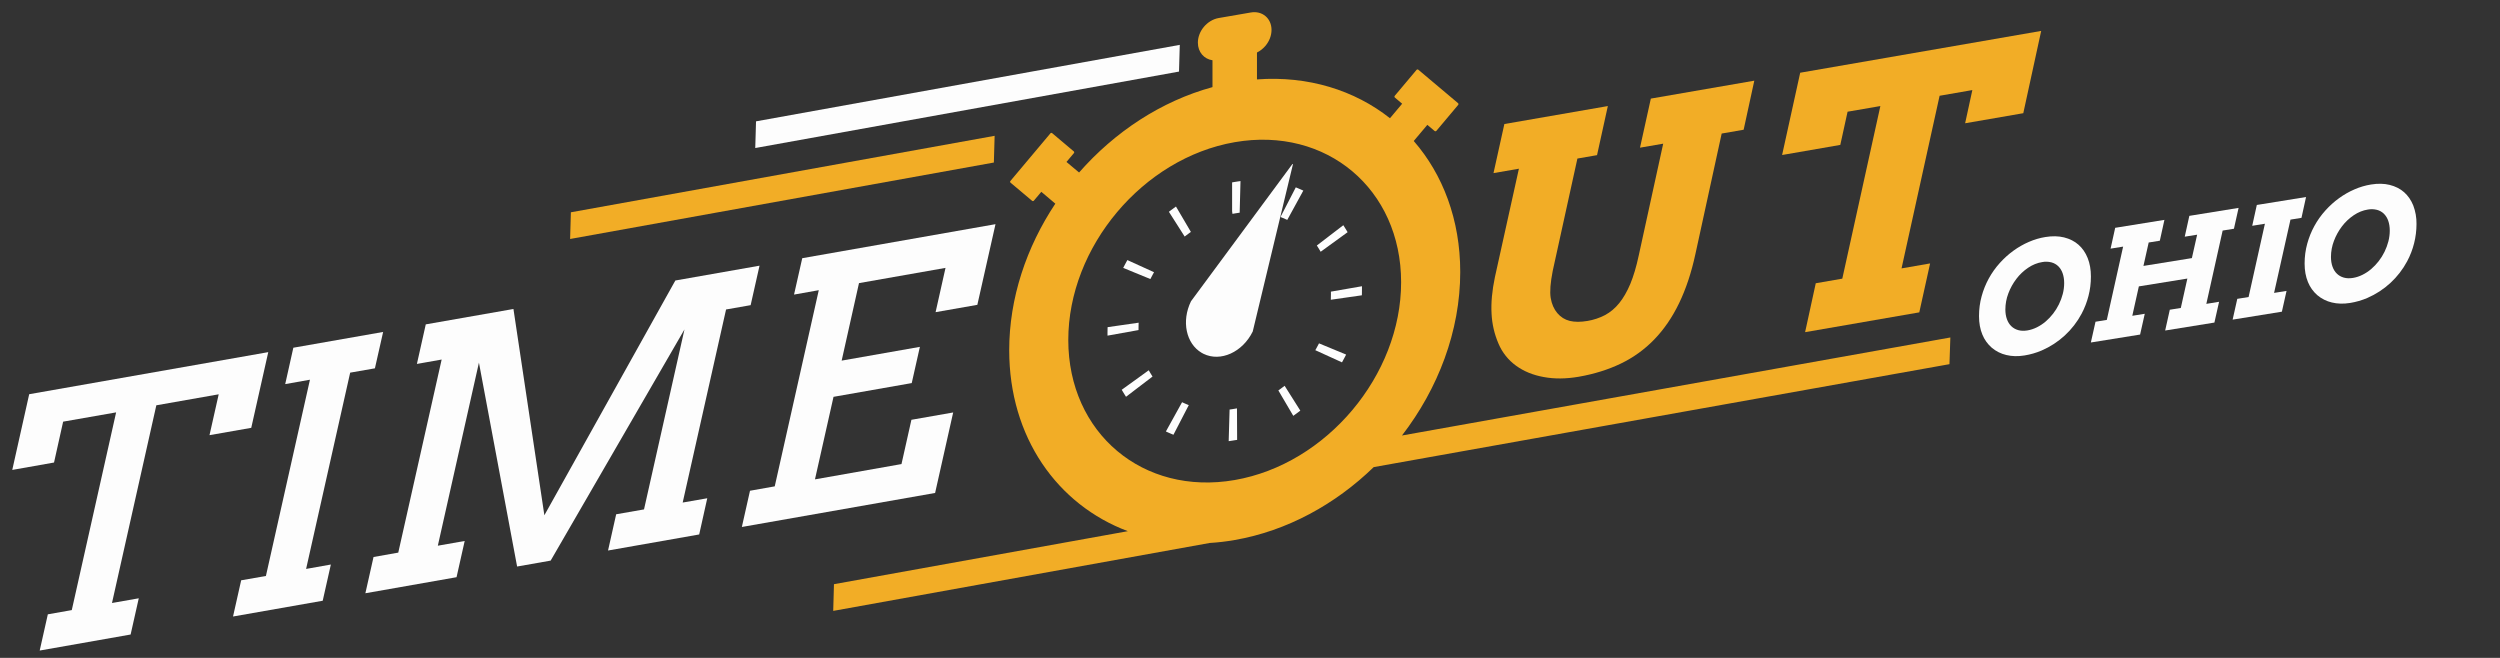 <svg width="190" height="50" viewBox="0 0 190 50" xmlns="http://www.w3.org/2000/svg">
    <rect x="0" y="0" width="190" height="50" fill="#333333" stroke="none"/>
    <defs>
        <clipPath id="h1tkgziifa">
            <path d="M1440 0v4491H0V0h1440z"/>
        </clipPath>
        <clipPath id="imrkjmc39b">
            <path d="M84.903 0v45.503H0V0h84.903z"/>
        </clipPath>
        <clipPath id="wx00keu9tc">
            <path d="M31.736.024c.868-.152 1.575.44 1.575 1.323 0 .445-.176.872-.462 1.213-.18.21-.4.386-.644.507V5.11c3.897-.286 7.416.824 10.108 2.95l.926-1.103-.551-.465a.095.095 0 0 1-.01-.138l1.654-1.968a.095.095 0 0 1 .138-.01l3.015 2.537a.098.098 0 0 1 .01.137l-1.654 1.968a.098.098 0 0 1-.138.01l-.55-.465L44.12 9.79c2.216 2.547 3.533 5.986 3.533 9.956 0 4.48-1.679 8.864-4.428 12.427l41.677-7.45-.069 2.029-43.756 7.823c-2.912 2.826-6.585 4.849-10.565 5.541-.641.114-1.275.187-1.899.224L0 45.503l.056-2.03 22.334-4.028c-5.363-2.013-9.015-7.141-9.015-13.754 0-3.956 1.306-7.833 3.505-11.138l-1.065-.9-.569.675a.092.092 0 0 1-.128.011l-1.643-1.382c-.038-.034-.045-.09-.01-.127l3.046-3.626a.092.092 0 0 1 .127-.01l1.644 1.386c.038.03.045.086.014.127l-.569.676.958.802c2.699-3.077 6.228-5.42 10.139-6.489v-2.04c-.641-.093-1.11-.62-1.11-1.337 0-.441.176-.872.462-1.21.286-.337.68-.585 1.113-.662zm11.424 20.5c0-7.078-5.672-11.854-12.647-10.644-6.972 1.21-12.648 7.954-12.648 15.032s5.676 11.855 12.648 10.645c6.975-1.21 12.647-7.954 12.647-15.032z"/>
        </clipPath>
        <clipPath id="gzj8ij6mjd">
            <path d="M6.47.088c.425.105.79.29 1.09.554.3.264.533.601.698 1.012.164.41.246.878.246 1.404 0 .514-.062 1.01-.186 1.484a6.092 6.092 0 0 1-.522 1.345 6.236 6.236 0 0 1-3.027 2.79 5.56 5.56 0 0 1-1.308.38c-.503.082-.965.07-1.389-.034a2.65 2.65 0 0 1-1.096-.547 2.628 2.628 0 0 1-.72-1.003C.086 7.065 0 6.597 0 6.067c0-.525.067-1.03.2-1.512a6.197 6.197 0 0 1 1.38-2.524c.32-.355.666-.667 1.039-.936.373-.27.764-.493 1.176-.67.411-.178.828-.301 1.25-.368.523-.085.998-.075 1.424.03zM4.805 1.96c-.377.06-.735.205-1.074.434a3.75 3.75 0 0 0-.891.843 4.315 4.315 0 0 0-.61 1.103 3.434 3.434 0 0 0-.227 1.22c0 .277.04.524.117.739.077.215.188.394.334.535.146.141.32.24.526.298.204.058.435.066.69.025.247-.04.49-.119.725-.236.236-.118.458-.264.664-.438a4.099 4.099 0 0 0 1.015-1.313c.124-.253.222-.517.293-.791.07-.274.105-.548.105-.823 0-.277-.04-.524-.115-.739a1.384 1.384 0 0 0-.328-.536 1.183 1.183 0 0 0-.527-.298 1.617 1.617 0 0 0-.697-.023z"/>
        </clipPath>
        <clipPath id="miugh5jjie">
            <path d="m11.228 0-.354 1.584-.858.139-1.24 5.57.969-.157-.355 1.579-3.742.604L6 7.739l.837-.134.498-2.235-3.687.595L3.15 8.2l.947-.153-.354 1.579L0 10.229l.354-1.578.859-.139 1.24-5.57-.953.154.35-1.583L5.591.91l-.349 1.584-.847.136-.398 1.78 3.681-.594.4-1.78-.942.152.349-1.583L11.228 0z"/>
        </clipPath>
        <clipPath id="g6c8k2039f">
            <path d="m5.58 0-.348 1.583-.836.135-1.246 5.57.947-.152-.354 1.579L0 9.319l.354-1.58.859-.138 1.24-5.57-.964.156.349-1.583L5.581 0z"/>
        </clipPath>
        <clipPath id="zziaikpyrg">
            <path d="M6.47.088c.425.105.79.29 1.092.554.298.264.531.601.697 1.011a3.8 3.8 0 0 1 .245 1.405 6.014 6.014 0 0 1-.708 2.83 6.236 6.236 0 0 1-3.027 2.79 5.56 5.56 0 0 1-1.308.38c-.503.08-.965.07-1.389-.035a2.65 2.65 0 0 1-1.096-.547 2.628 2.628 0 0 1-.72-1.003C.086 7.065 0 6.597 0 6.067c0-.525.067-1.03.2-1.512a6.197 6.197 0 0 1 1.38-2.524c.32-.355.666-.667 1.039-.936.373-.27.764-.493 1.176-.67.411-.178.828-.301 1.25-.368.523-.085.998-.075 1.424.03zM4.805 1.96c-.377.06-.735.205-1.074.434a3.75 3.75 0 0 0-.891.843 4.315 4.315 0 0 0-.61 1.103 3.434 3.434 0 0 0-.227 1.22c0 .277.04.524.117.739.077.215.188.394.334.535.146.141.32.24.526.298.204.058.435.066.69.025.247-.04.49-.119.725-.236.236-.118.458-.264.664-.438a4.099 4.099 0 0 0 1.015-1.313c.124-.253.222-.517.293-.791.07-.274.105-.548.105-.823 0-.277-.04-.524-.115-.739a1.384 1.384 0 0 0-.328-.536 1.183 1.183 0 0 0-.527-.298 1.617 1.617 0 0 0-.697-.023z"/>
        </clipPath>
        <clipPath id="riwy3zq34h">
            <path d="m19.456 0-1.293 5.753-3.173.557.699-3.105-4.74.835-3.37 15.026 2.035-.358-.619 2.753-6.91 1.218.618-2.753 1.82-.321 3.37-15.027-4.027.705-.692 3.106L0 8.952l1.287-5.754L19.457 0z"/>
        </clipPath>
        <clipPath id="imdvv5yiji">
            <path d="m11.408 0-.625 2.765-1.88.328L5.554 18.01l1.881-.334-.619 2.752L0 21.627l.619-2.752 1.88-.328L5.846 3.63l-1.88.334.618-2.765L11.408 0z"/>
        </clipPath>
        <clipPath id="33d4g5rxcj">
            <path d="m29.955 0-.675 3-1.868.328-3.297 14.674 1.868-.327-.613 2.752-6.928 1.22.618-2.754 2.116-.37 3.075-13.679-10.17 17.57-2.55.45L8.63 7.369 5.506 21.281l2.041-.359-.618 2.753L0 24.895l.619-2.754 1.88-.334L5.797 7.133l-1.881.334.674-3.007 6.663-1.169 2.35 15.677 9.955-17.842L29.955 0z"/>
        </clipPath>
        <clipPath id="eeq1trfgmk">
            <path d="m19.277 0-1.38 6.13-3.173.557.754-3.365L8.902 4.48l-1.317 5.89 5.945-1.046-.619 2.753-5.945 1.045-1.41 6.273 6.576-1.163.754-3.365 3.174-.557-1.373 6.118L0 23.013l.619-2.753 1.88-.334L5.846 5.017l-1.88.334.624-2.765L19.277 0z"/>
        </clipPath>
        <clipPath id="w9gqgpf5fl">
            <path d="m9.84 17.274.012 2.395-.157.023a8.978 8.978 0 0 1-.282.045l-.203.03.069-2.404.143-.02c.073-.01.145-.022.219-.035l.2-.034zm-4.173-.467.145.066c.063.028.126.056.19.082l.175.072-1.165 2.252-.146-.06a9.86 9.86 0 0 1-.258-.112l-.17-.077 1.229-2.223zm7.795-1.248 1.192 1.887-.125.096c-.086.064-.171.127-.257.189l-.153.11-1.134-1.93.128-.091c.067-.048.133-.098.199-.148l.15-.113zm-10.328-1.18.096.164c.035.06.071.12.109.179l.084.133-2.016 1.539-.1-.159a7.24 7.24 0 0 1-.146-.239l-.08-.135 2.053-1.482zm12.94-2.046 2.062.853-.086.167c-.05.096-.1.19-.153.284l-.076.14-2.027-.924.09-.162c.04-.072.08-.145.117-.218l.073-.14zm-13.707-1.57-.006.204a8.137 8.137 0 0 0-.003.212v.144l-2.357.424L0 11.544c0-.11.001-.203.004-.297l.004-.145 2.359-.34zm16.972-2.77v.205c0 .138-.002.238-.004.339l-.004.144-2.359.338.005-.204c.003-.077.004-.154.004-.231l-.002-.182 2.36-.41zM1.51 6.003l2.027.923-.09.163c-.04.072-.078.144-.115.216l-.073.14-2.066-.847.086-.167c.05-.096.102-.192.154-.287l.077-.14zm16.412-2.65.1.158c.051.079.1.158.147.239l.08.134-2.049 1.488-.096-.164a7.238 7.238 0 0 0-.11-.178l-.085-.134 2.013-1.542zM5.204 1.934l1.134 1.93-.127.091-.196.146-.15.115-1.199-1.883.126-.096c.085-.065.171-.129.259-.192l.153-.111zM14.31.477l.146.06c.086.035.172.072.256.11l.17.077-1.22 2.227-.146-.066a5.396 5.396 0 0 0-.194-.083l-.174-.072L14.31.477zM10.108 0l-.063 2.402-.144.021c-.068.01-.135.02-.201.032l-.203.036-.027-.2V.1l.143-.025c.116-.02.204-.034.293-.047L10.108 0z"/>
        </clipPath>
        <clipPath id="4wqrh6pw7m">
            <path d="m19.982 0-.81 3.728-1.67.291-1.992 9.138c-.308 1.43-.726 2.685-1.248 3.763-.522 1.079-1.153 1.996-1.888 2.753a8.854 8.854 0 0 1-2.54 1.83c-.957.46-2.018.793-3.193.998-.97.167-1.861.173-2.67.021-.81-.146-1.51-.433-2.097-.86A3.974 3.974 0 0 1 .54 19.985a6.504 6.504 0 0 1-.526-2.274c-.048-.827.039-1.751.252-2.771L2.092 6.69l-1.931.335.826-3.73 7.864-1.366L8.03 5.66l-1.492.259-1.875 8.534c-.178.9-.23 1.587-.156 2.053.078.474.248.856.505 1.16.256.303.574.501.947.593.38.09.827.09 1.34.002a4.486 4.486 0 0 0 1.34-.446c.4-.218.761-.513 1.079-.91.313-.384.591-.871.84-1.456.243-.587.456-1.299.634-2.13l1.866-8.531-1.762.304.823-3.73L19.982 0z"/>
        </clipPath>
        <clipPath id="wlzyw5kqhn">
            <path d="m19.69 0-1.36 6.253-4.42.765.548-2.523-2.488.433-2.893 13.12 2.171-.378-.822 3.719-8.678 1.505.81-3.717 2.017-.35L7.468 5.71l-2.492.43-.553 2.523L0 9.43l1.375-6.253L19.69 0z"/>
        </clipPath>
        <clipPath id="lfkjas113o">
            <path d="m32.263 0-.058 2.03L0 7.84l.058-2.028L32.263 0z"/>
        </clipPath>
        <clipPath id="s655cfhiyp">
            <path d="m32.263 0-.058 2.03L0 7.84l.058-2.028L32.263 0z"/>
        </clipPath>
        <clipPath id="3780h9jeoq">
            <path d="m8.089 0 .044.006-3.058 12.72c-.771 1.572-2.446 2.331-3.741 1.696l-.14-.076c-1.185-.692-1.552-2.407-.81-3.92L8.09 0z"/>
        </clipPath>
    </defs>
    <g clip-path="url(#h1tkgziifa)" transform="translate(-33 -4396)">
        <g clip-path="url(#imrkjmc39b)" transform="translate(96.325 4396.925)">
            <g clip-path="url(#wx00keu9tc)">
                <path fill="#F2AD26" d="M0 0h84.903v45.503H0V0z"/>
            </g>
        </g>
        <g clip-path="url(#gzj8ij6mjd)" transform="translate(183.405 4413.957)">
            <path fill="#FDFDFD" d="M0 0h8.504v9.11H0V0z"/>
        </g>
        <g clip-path="url(#miugh5jjie)" transform="translate(191.905 4411.8)">
            <path fill="#FDFDFD" d="M0 0h11.228v10.23H0V0z"/>
        </g>
        <g clip-path="url(#g6c8k2039f)" transform="translate(202.68 4410.973)">
            <path fill="#FDFDFD" d="M0 0h5.58v9.319H0V0z"/>
        </g>
        <g clip-path="url(#zziaikpyrg)" transform="translate(208.15 4409.966)">
            <path fill="#FDFDFD" d="M0 0h8.504v9.11H0V0z"/>
        </g>
        <g clip-path="url(#riwy3zq34h)" transform="translate(33.932 4422.762)">
            <path fill="#FDFDFD" d="M0 0h19.456v22.68H0V0z"/>
        </g>
        <g clip-path="url(#imdvv5yiji)" transform="translate(50.71 4421.228)">
            <path fill="#FDFDFD" d="M0 0h11.408v21.628H0V0z"/>
        </g>
        <g clip-path="url(#33d4g5rxcj)" transform="translate(60.769 4416.192)">
            <path fill="#FDFDFD" d="M0 0h29.955v24.894H0V0z"/>
        </g>
        <g clip-path="url(#eeq1trfgmk)" transform="translate(89.381 4413.037)">
            <path fill="#FDFDFD" d="M0 0h19.277v23.013H0V0z"/>
        </g>
        <g clip-path="url(#w9gqgpf5fl)" transform="translate(117.17 4409.762)">
            <path fill="#FDFDFD" d="M0 0h19.34v19.766H0V0z"/>
        </g>
        <g clip-path="url(#4wqrh6pw7m)" transform="translate(146.345 4402.131)">
            <path fill="#F2AD26" d="M0 0h19.982v22.631H0V0z"/>
        </g>
        <g clip-path="url(#wlzyw5kqhn)" transform="translate(168.44 4398.35)">
            <path fill="#F2AD26" d="M0 0h19.69v22.894H0V0z"/>
        </g>
        <g clip-path="url(#lfkjas113o)" transform="translate(90.4 4399.41)">
            <path fill="#FDFDFD" d="M0 0h32.263v7.841H0V0z"/>
        </g>
        <g clip-path="url(#s655cfhiyp)" transform="translate(76.329 4406.322)">
            <path fill="#F2AD26" d="M0 0h32.263v7.841H0V0z"/>
        </g>
        <g clip-path="url(#3780h9jeoq)" transform="translate(123.133 4408.468)">
            <path fill="#FDFDFD" d="M0 0h8.133v14.646H0V0z"/>
        </g>
    </g>
</svg>
